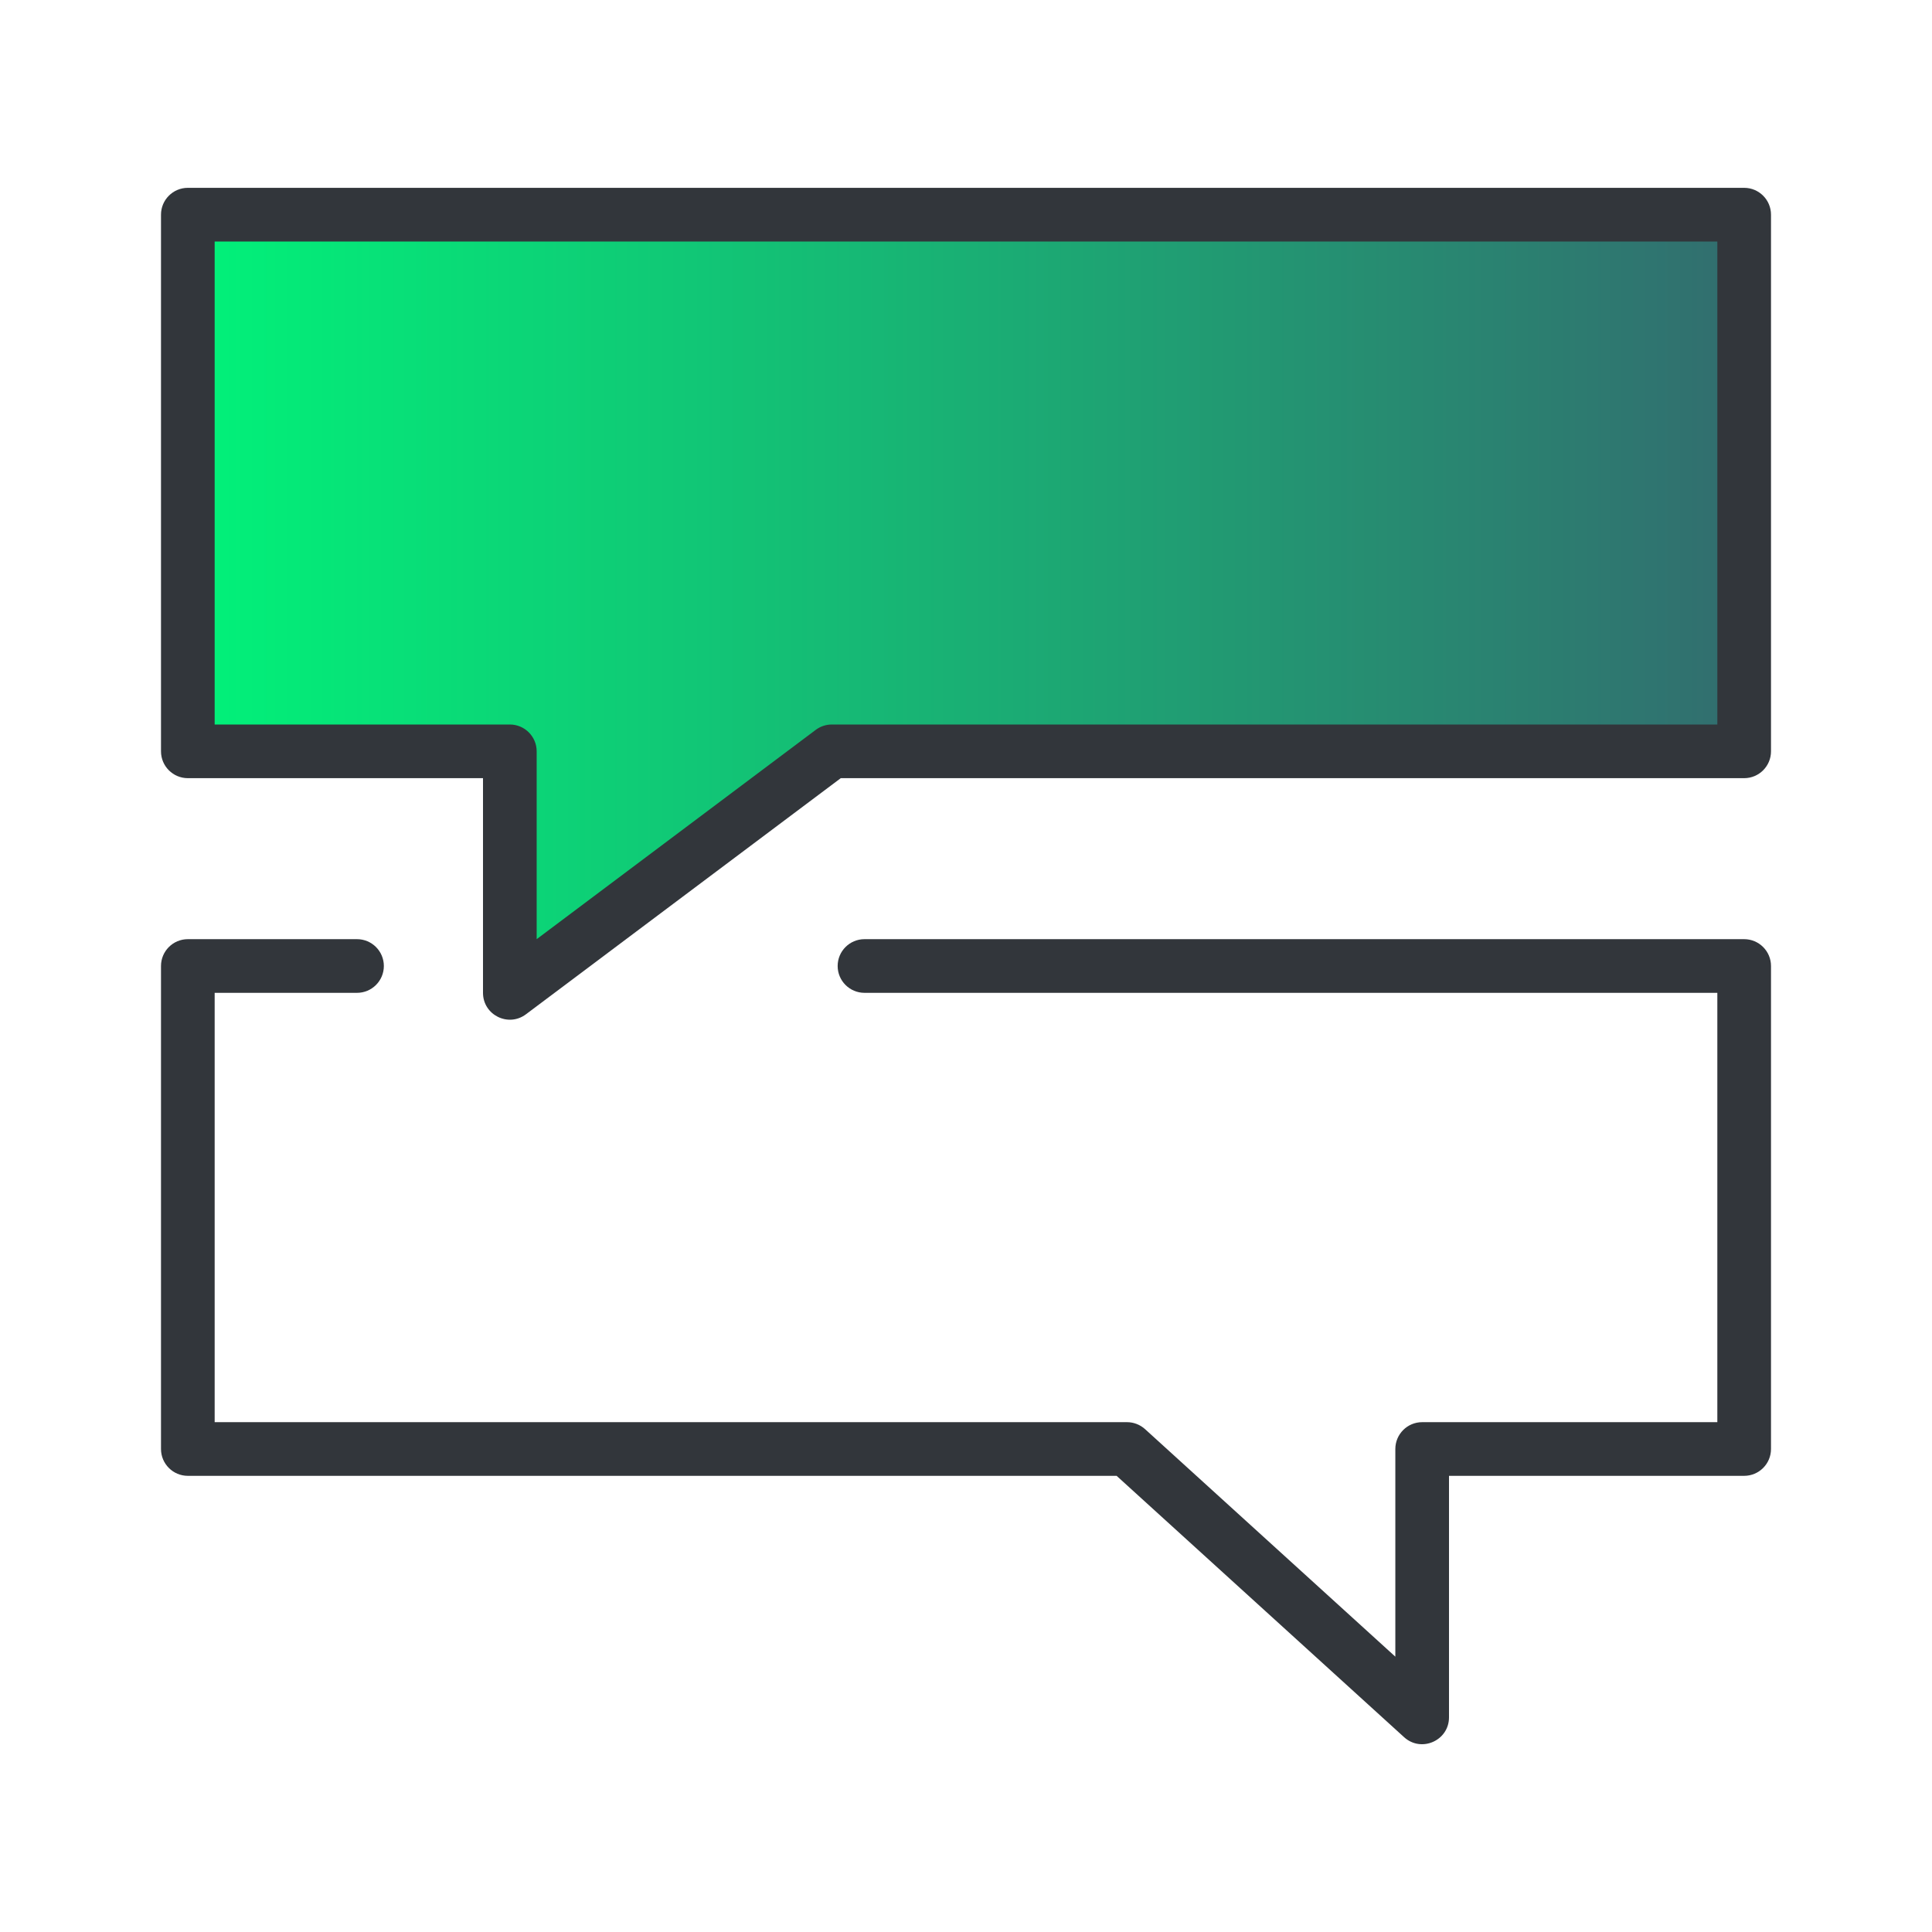 <?xml version="1.0" encoding="utf-8"?>
<!-- Generator: Adobe Illustrator 27.0.0, SVG Export Plug-In . SVG Version: 6.00 Build 0)  -->
<svg version="1.1" id="Layer_1" xmlns="http://www.w3.org/2000/svg" xmlns:xlink="http://www.w3.org/1999/xlink" x="0px" y="0px"
	 viewBox="0 0 72 72" style="enable-background:new 0 0 72 72;" xml:space="preserve">
<style type="text/css">
	.st0{fill-rule:evenodd;clip-rule:evenodd;fill:url(#Rectangle-2_00000062886556228532958750000010528551338389516468_);}
	.st1{fill:#32363B;}
</style>
<g id="Icon-_x2F_-Buzz">
	
		<linearGradient id="Rectangle-2_00000023972252922835708870000002651344598982391692_" gradientUnits="userSpaceOnUse" x1="7" y1="22" x2="65" y2="22">
		<stop  offset="0" style="stop-color:#01F279"/>
		<stop  offset="1" style="stop-color:#326D6F"/>
	</linearGradient>
	
		<path id="Rectangle-2" style="fill-rule:evenodd;clip-rule:evenodd;fill:url(#Rectangle-2_00000023972252922835708870000002651344598982391692_);" d="
		M29.462,28L19,36v-8H7V8h58v20H29.462z"/>
	<g id="Group-5" transform="translate(7, 8)">
		<path id="Stroke-1" class="st1" d="M11,21H0c-0.552,0-1-0.448-1-1V0c0-0.552,0.448-1,1-1h58
			c0.552,0,1,0.448,1,1v20c0,0.552-0.448,1-1,1H24.333l-11.733,8.8
			C11.941,30.294,11,29.824,11,29V21z M57,19V1H1v18h11c0.552,0,1,0.448,1,1v7l10.4-7.8
			C23.573,19.07,23.784,19,24,19H57z"/>
		<path id="Stroke-3" class="st1" d="M45.327,56.74C45.969,57.324,47,56.868,47,56v-9h11
			c0.552,0,1-0.448,1-1V28c0-0.552-0.448-1-1-1H25.217c-0.552,0-1,0.448-1,1s0.448,1,1,1h31.783
			v16h-11c-0.552,0-1,0.448-1,1v7.739l-9.327-8.479C35.488,45.093,35.248,45,35,45h-34V29
			h5.305c0.552,0,1-0.448,1-1s-0.448-1-1-1H-0c-0.552,0-1,0.448-1,1v18c0,0.552,0.448,1,1,1
			h34.613L45.327,56.74z"/>
	</g>
</g>
</svg>
